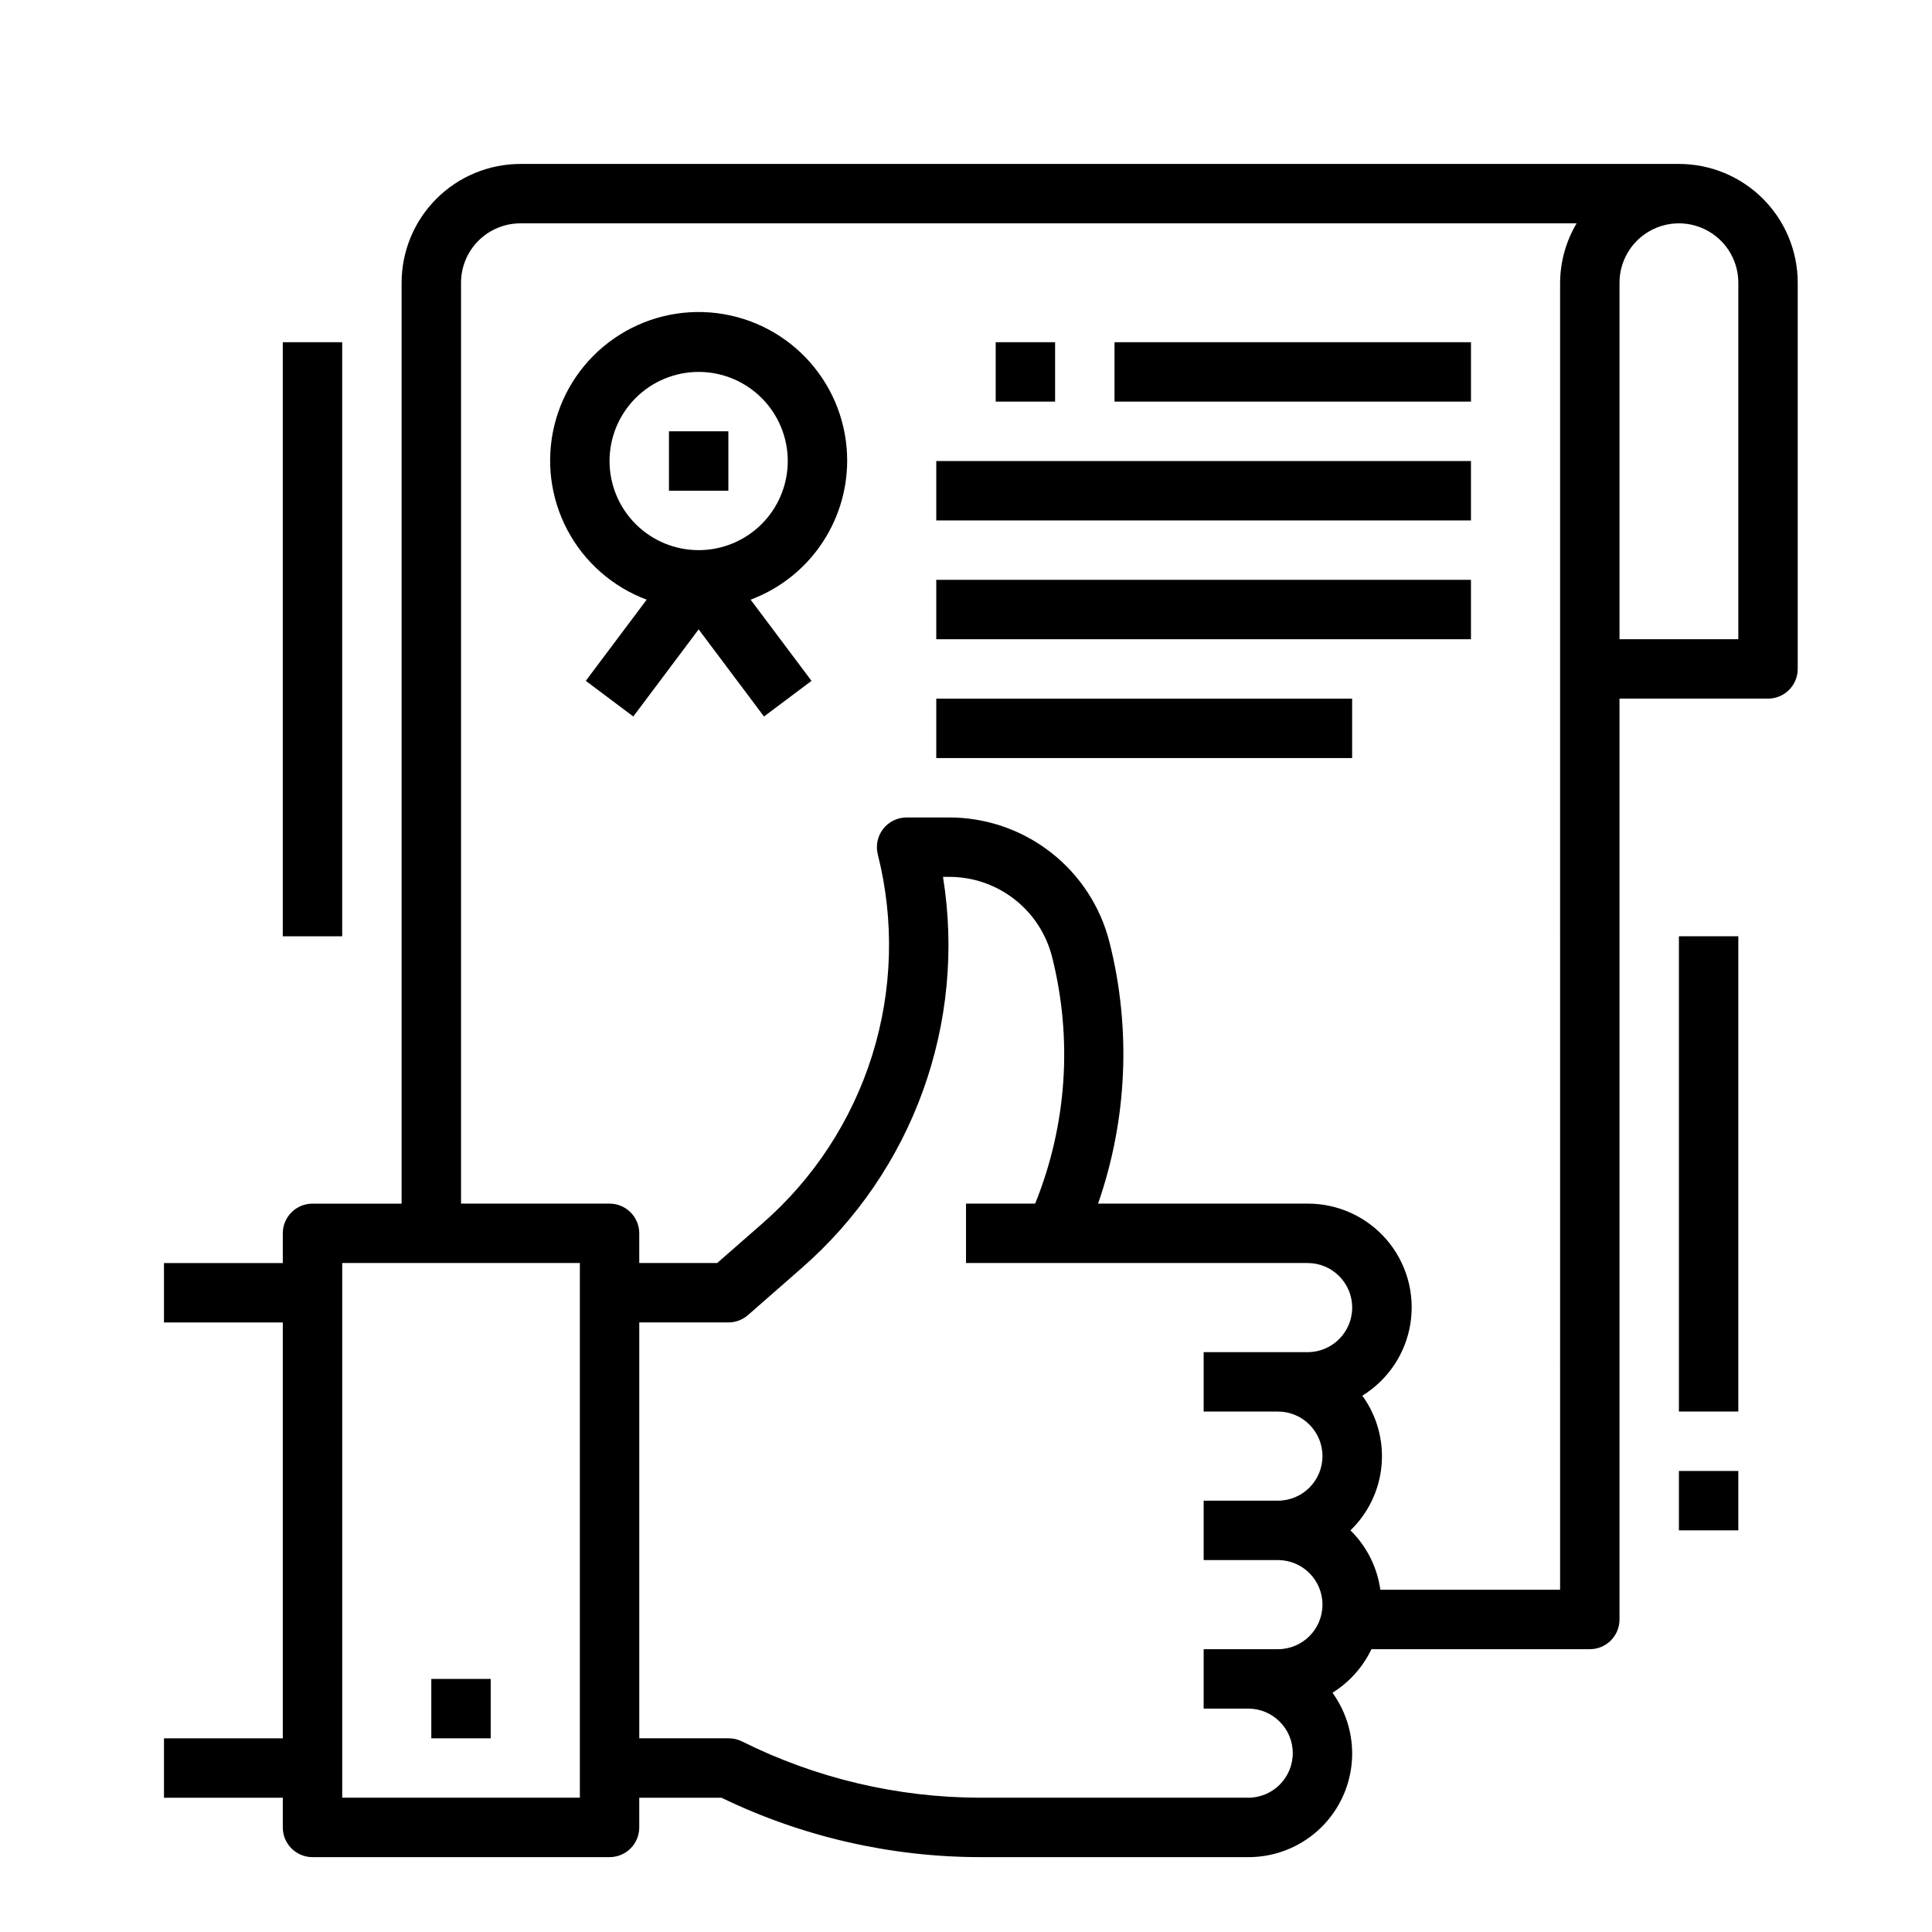 <?xml version="1.0" encoding="UTF-8"?>
<!-- Uploaded to: ICON Repo, www.svgrepo.com, Generator: ICON Repo Mixer Tools -->
<svg fill="#000000" width="800px" height="800px" version="1.1" viewBox="144 144 512 512" xmlns="http://www.w3.org/2000/svg">
 <g>
  <path d="m258.3 588.93h15.742v15.742h-15.742z"/>
  <path d="m588.93 187.45h-307.01c-8.352 0-16.359 3.316-22.266 9.223s-9.223 13.914-9.223 22.266v244.04h-23.617c-4.348 0-7.871 3.523-7.871 7.871v7.871h-31.488v15.742h31.488v110.21h-31.488v15.742h31.488v7.875c0 2.086 0.828 4.09 2.305 5.566 1.477 1.473 3.481 2.305 5.566 2.305h78.723c2.086 0 4.09-0.832 5.566-2.305 1.477-1.477 2.305-3.481 2.305-5.566v-7.875h21.781c21.367 10.336 44.793 15.715 68.527 15.746h71.066c6.793 0.023 13.352-2.473 18.414-7 5.059-4.531 8.258-10.777 8.984-17.531 0.723-6.75-1.082-13.531-5.062-19.035 4.473-2.781 8.055-6.785 10.328-11.539h57.867c2.086 0 4.09-0.828 5.566-2.305 1.477-1.477 2.305-3.481 2.305-5.566v-244.04h39.359c2.09 0 4.09-0.828 5.566-2.305s2.305-3.477 2.305-5.566v-102.34c0-8.352-3.316-16.359-9.223-22.266-5.902-5.906-13.914-9.223-22.266-9.223zm-291.26 432.96h-62.977v-141.7h62.977zm177.12 0h-71.07c-21.93-0.035-43.555-5.156-63.172-14.957-1.098-0.531-2.301-0.801-3.519-0.785h-23.617v-110.21h23.617c1.906 0.004 3.75-0.688 5.188-1.941l14.113-12.359c29.617-25.773 43.824-65.016 37.574-103.78h1.574c6.285-0.02 12.398 2.066 17.355 5.93 4.961 3.863 8.48 9.277 10 15.379 5.441 21.602 3.898 44.371-4.41 65.039l-0.133 0.246h-18.285v15.742h90.527c6.519 0 11.809 5.285 11.809 11.809 0 6.519-5.289 11.809-11.809 11.809h-27.551v15.742h19.68c6.519 0 11.805 5.289 11.805 11.809 0 6.523-5.285 11.809-11.805 11.809h-19.68v15.742h19.68c6.519 0 11.805 5.289 11.805 11.809 0 6.523-5.285 11.809-11.805 11.809h-19.68v15.742h11.809l-0.004 0.004c6.523 0 11.809 5.285 11.809 11.805 0 6.523-5.285 11.809-11.809 11.809zm82.652-55.102h-47.633c-0.836-5.981-3.621-11.516-7.926-15.746 4.738-4.57 7.668-10.699 8.246-17.258s-1.23-13.105-5.098-18.434c6.852-4.219 11.516-11.227 12.754-19.176s-1.066-16.047-6.309-22.148c-5.246-6.106-12.898-9.602-20.945-9.574h-55.531c7.734-22.242 8.805-46.258 3.07-69.094-2.359-9.5-7.836-17.938-15.555-23.961-7.715-6.027-17.227-9.293-27.016-9.285h-11.242c-2.422 0.004-4.711 1.117-6.203 3.027-1.488 1.91-2.019 4.402-1.434 6.75 4.438 17.559 3.922 36-1.492 53.281-5.414 17.277-15.508 32.719-29.168 44.609l-11.895 10.414h-20.656v-7.871c0-2.09-0.828-4.09-2.305-5.566-1.477-1.477-3.481-2.305-5.566-2.305h-39.359v-244.04c0-4.176 1.656-8.18 4.609-11.133s6.957-4.609 11.133-4.609h279.9c-2.832 4.766-4.344 10.199-4.379 15.742zm47.23-251.91h-31.484v-94.465c0-5.625 3-10.82 7.871-13.633 4.871-2.812 10.875-2.812 15.746 0 4.871 2.812 7.871 8.008 7.871 13.633z"/>
  <path d="m368.51 266.18c0.031-9.637-3.473-18.949-9.848-26.176s-15.18-11.859-24.746-13.027c-9.566-1.168-19.227 1.215-27.152 6.695s-13.566 13.676-15.852 23.039c-2.285 9.359-1.059 19.234 3.449 27.75 4.508 8.516 11.984 15.082 21.012 18.457l-16.137 21.512 12.594 9.445 17.316-23.086 17.32 23.09 12.594-9.445-16.137-21.516c7.492-2.801 13.953-7.816 18.523-14.379 4.57-6.562 7.035-14.363 7.062-22.359zm-39.359 23.617-0.004-0.004c-6.262 0-12.27-2.488-16.695-6.914-4.43-4.43-6.918-10.438-6.918-16.699 0-6.266 2.488-12.273 6.918-16.699 4.426-4.43 10.434-6.918 16.695-6.918 6.266 0 12.273 2.488 16.699 6.918 4.43 4.426 6.918 10.434 6.918 16.699 0 6.262-2.488 12.27-6.918 16.699-4.426 4.426-10.434 6.914-16.699 6.914z"/>
  <path d="m321.28 258.3h15.742v15.742h-15.742z"/>
  <path d="m407.87 234.69h15.742v15.742h-15.742z"/>
  <path d="m439.36 234.69h94.465v15.742h-94.465z"/>
  <path d="m392.12 266.18h141.7v15.742h-141.7z"/>
  <path d="m392.12 297.66h141.7v15.742h-141.7z"/>
  <path d="m392.12 329.15h110.21v15.742h-110.21z"/>
  <path d="m588.93 392.12h15.742v125.95h-15.742z"/>
  <path d="m588.93 533.82h15.742v15.742h-15.742z"/>
  <path d="m218.94 234.69h15.742v157.44h-15.742z"/>
 </g>
</svg>